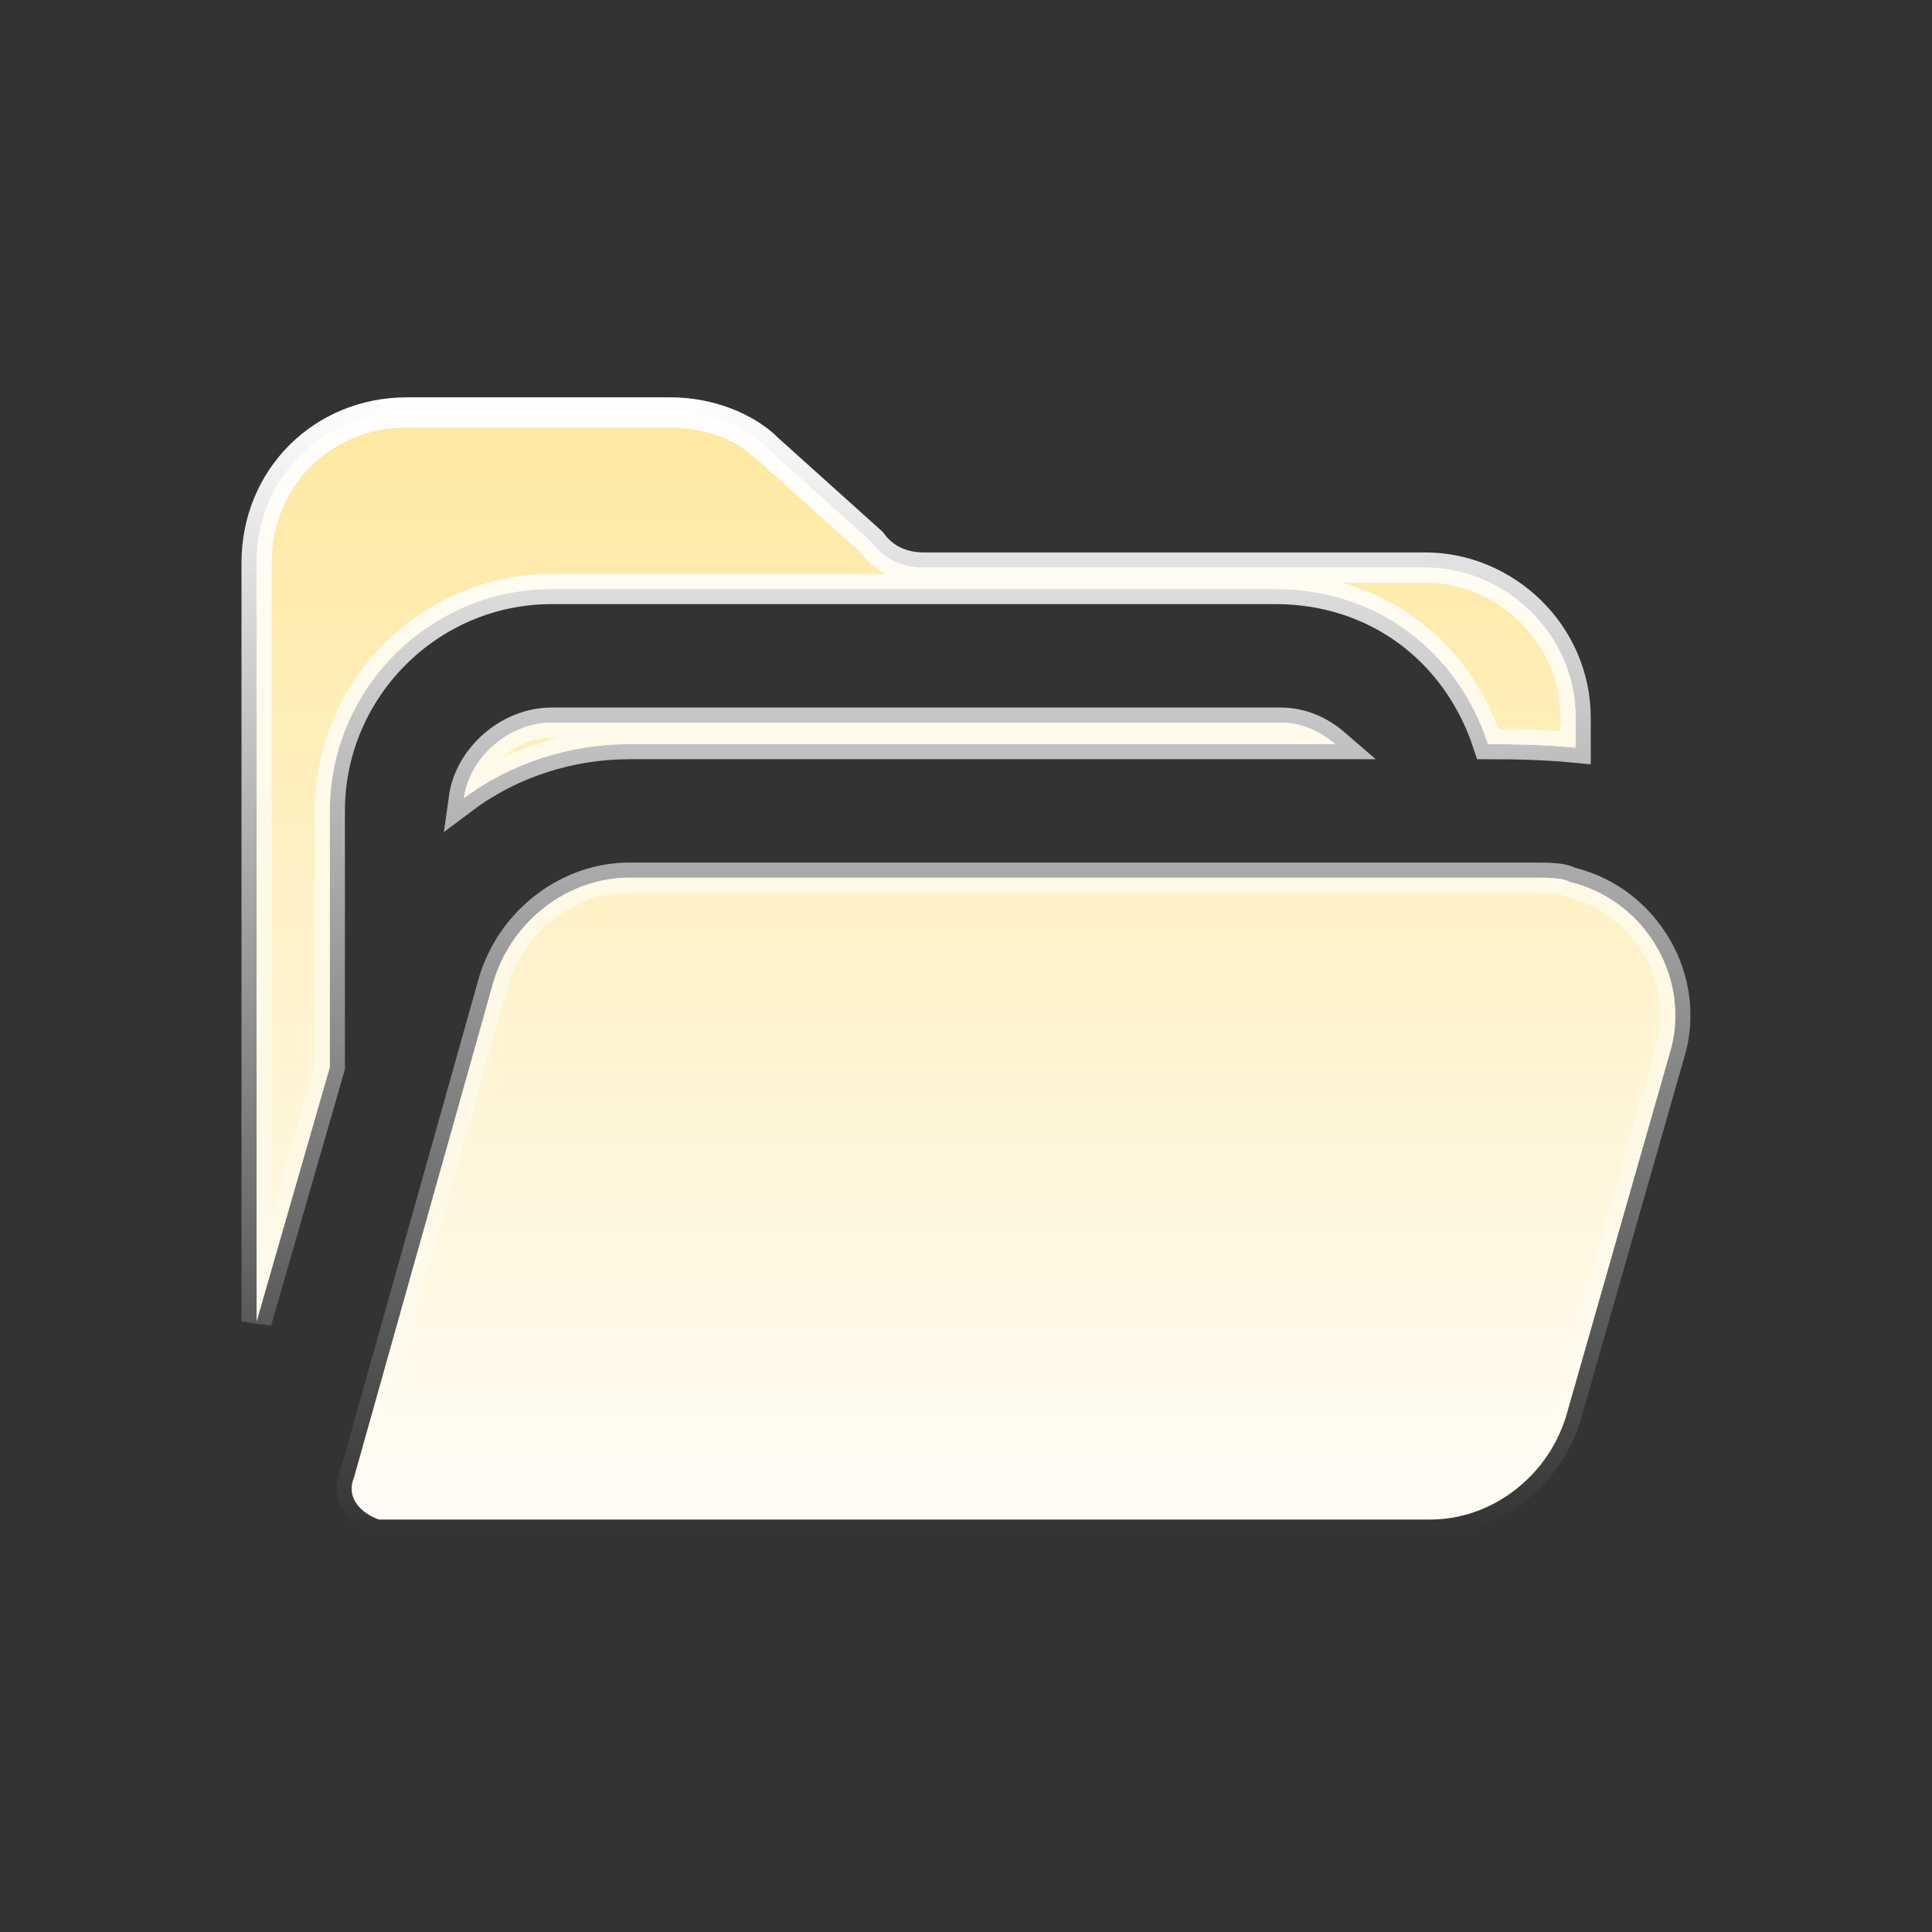 <svg width="32" height="32" viewBox="0 0 32 32" fill="none" xmlns="http://www.w3.org/2000/svg">
<rect x="0" y="0" width="32" height="32" fill="#333333" stroke="none"/>
<path d="M10.422 14.537H25.406C25.537 14.537 25.654 14.538 25.758 14.547C25.864 14.557 25.935 14.575 25.98 14.597L26.004 14.609L26.03 14.616C27.265 14.924 28.034 16.239 27.65 17.467L27.648 17.473L25.938 23.461C25.626 24.474 24.692 25.168 23.693 25.168H6.273C6.081 25.097 5.952 24.988 5.885 24.874C5.817 24.758 5.803 24.625 5.859 24.484L5.864 24.472L5.867 24.459L8.178 16.244C8.489 15.232 9.423 14.537 10.422 14.537ZM6.74 6.831H11.106C11.736 6.831 12.355 7.069 12.729 7.443L12.727 7.444L12.737 7.452L14.435 8.979C14.665 9.298 14.999 9.4 15.303 9.4H23.607C24.93 9.4 26.098 10.492 26.098 11.89V12.384C25.579 12.334 25.106 12.326 24.646 12.325C24.141 10.782 22.803 9.756 21.125 9.756H9.138C7.116 9.756 5.463 11.409 5.463 13.431V17.676L4.25 21.889V9.322C4.25 7.918 5.337 6.831 6.74 6.831ZM9.138 11.969H21.21C21.545 11.969 21.855 12.099 22.116 12.325H10.422C9.442 12.325 8.458 12.64 7.682 13.222C7.775 12.549 8.423 11.969 9.138 11.969Z" fill="white"/>
<path d="M10.422 14.537H25.406C25.537 14.537 25.654 14.538 25.758 14.547C25.864 14.557 25.935 14.575 25.98 14.597L26.004 14.609L26.03 14.616C27.265 14.924 28.034 16.239 27.65 17.467L27.648 17.473L25.938 23.461C25.626 24.474 24.692 25.168 23.693 25.168H6.273C6.081 25.097 5.952 24.988 5.885 24.874C5.817 24.758 5.803 24.625 5.859 24.484L5.864 24.472L5.867 24.459L8.178 16.244C8.489 15.232 9.423 14.537 10.422 14.537ZM6.74 6.831H11.106C11.736 6.831 12.355 7.069 12.729 7.443L12.727 7.444L12.737 7.452L14.435 8.979C14.665 9.298 14.999 9.4 15.303 9.4H23.607C24.93 9.4 26.098 10.492 26.098 11.89V12.384C25.579 12.334 25.106 12.326 24.646 12.325C24.141 10.782 22.803 9.756 21.125 9.756H9.138C7.116 9.756 5.463 11.409 5.463 13.431V17.676L4.25 21.889V9.322C4.25 7.918 5.337 6.831 6.74 6.831ZM9.138 11.969H21.21C21.545 11.969 21.855 12.099 22.116 12.325H10.422C9.442 12.325 8.458 12.64 7.682 13.222C7.775 12.549 8.423 11.969 9.138 11.969Z" fill="url(#paint0_linear_1215_3185)"/>
<path d="M10.422 14.537H25.406C25.537 14.537 25.654 14.538 25.758 14.547C25.864 14.557 25.935 14.575 25.98 14.597L26.004 14.609L26.03 14.616C27.265 14.924 28.034 16.239 27.65 17.467L27.648 17.473L25.938 23.461C25.626 24.474 24.692 25.168 23.693 25.168H6.273C6.081 25.097 5.952 24.988 5.885 24.874C5.817 24.758 5.803 24.625 5.859 24.484L5.864 24.472L5.867 24.459L8.178 16.244C8.489 15.232 9.423 14.537 10.422 14.537ZM6.74 6.831H11.106C11.736 6.831 12.355 7.069 12.729 7.443L12.727 7.444L12.737 7.452L14.435 8.979C14.665 9.298 14.999 9.4 15.303 9.4H23.607C24.93 9.4 26.098 10.492 26.098 11.89V12.384C25.579 12.334 25.106 12.326 24.646 12.325C24.141 10.782 22.803 9.756 21.125 9.756H9.138C7.116 9.756 5.463 11.409 5.463 13.431V17.676L4.25 21.889V9.322C4.25 7.918 5.337 6.831 6.74 6.831ZM9.138 11.969H21.21C21.545 11.969 21.855 12.099 22.116 12.325H10.422C9.442 12.325 8.458 12.64 7.682 13.222C7.775 12.549 8.423 11.969 9.138 11.969Z" stroke="url(#paint1_linear_1215_3185)" stroke-width="0.5"/>
<defs>
<linearGradient id="paint0_linear_1215_3185" x1="4.52" y1="4.802" x2="4.52" y2="26.873" gradientUnits="userSpaceOnUse">
<stop stop-color="#FEE697"/>
<stop offset="1" stop-color="#FEE697" stop-opacity="0"/>
</linearGradient>
<linearGradient id="paint1_linear_1215_3185" x1="6.469" y1="6.581" x2="6.469" y2="25.43" gradientUnits="userSpaceOnUse">
<stop stop-color="white"/>
<stop offset="1" stop-color="white" stop-opacity="0"/>
</linearGradient>
</defs>
</svg>
